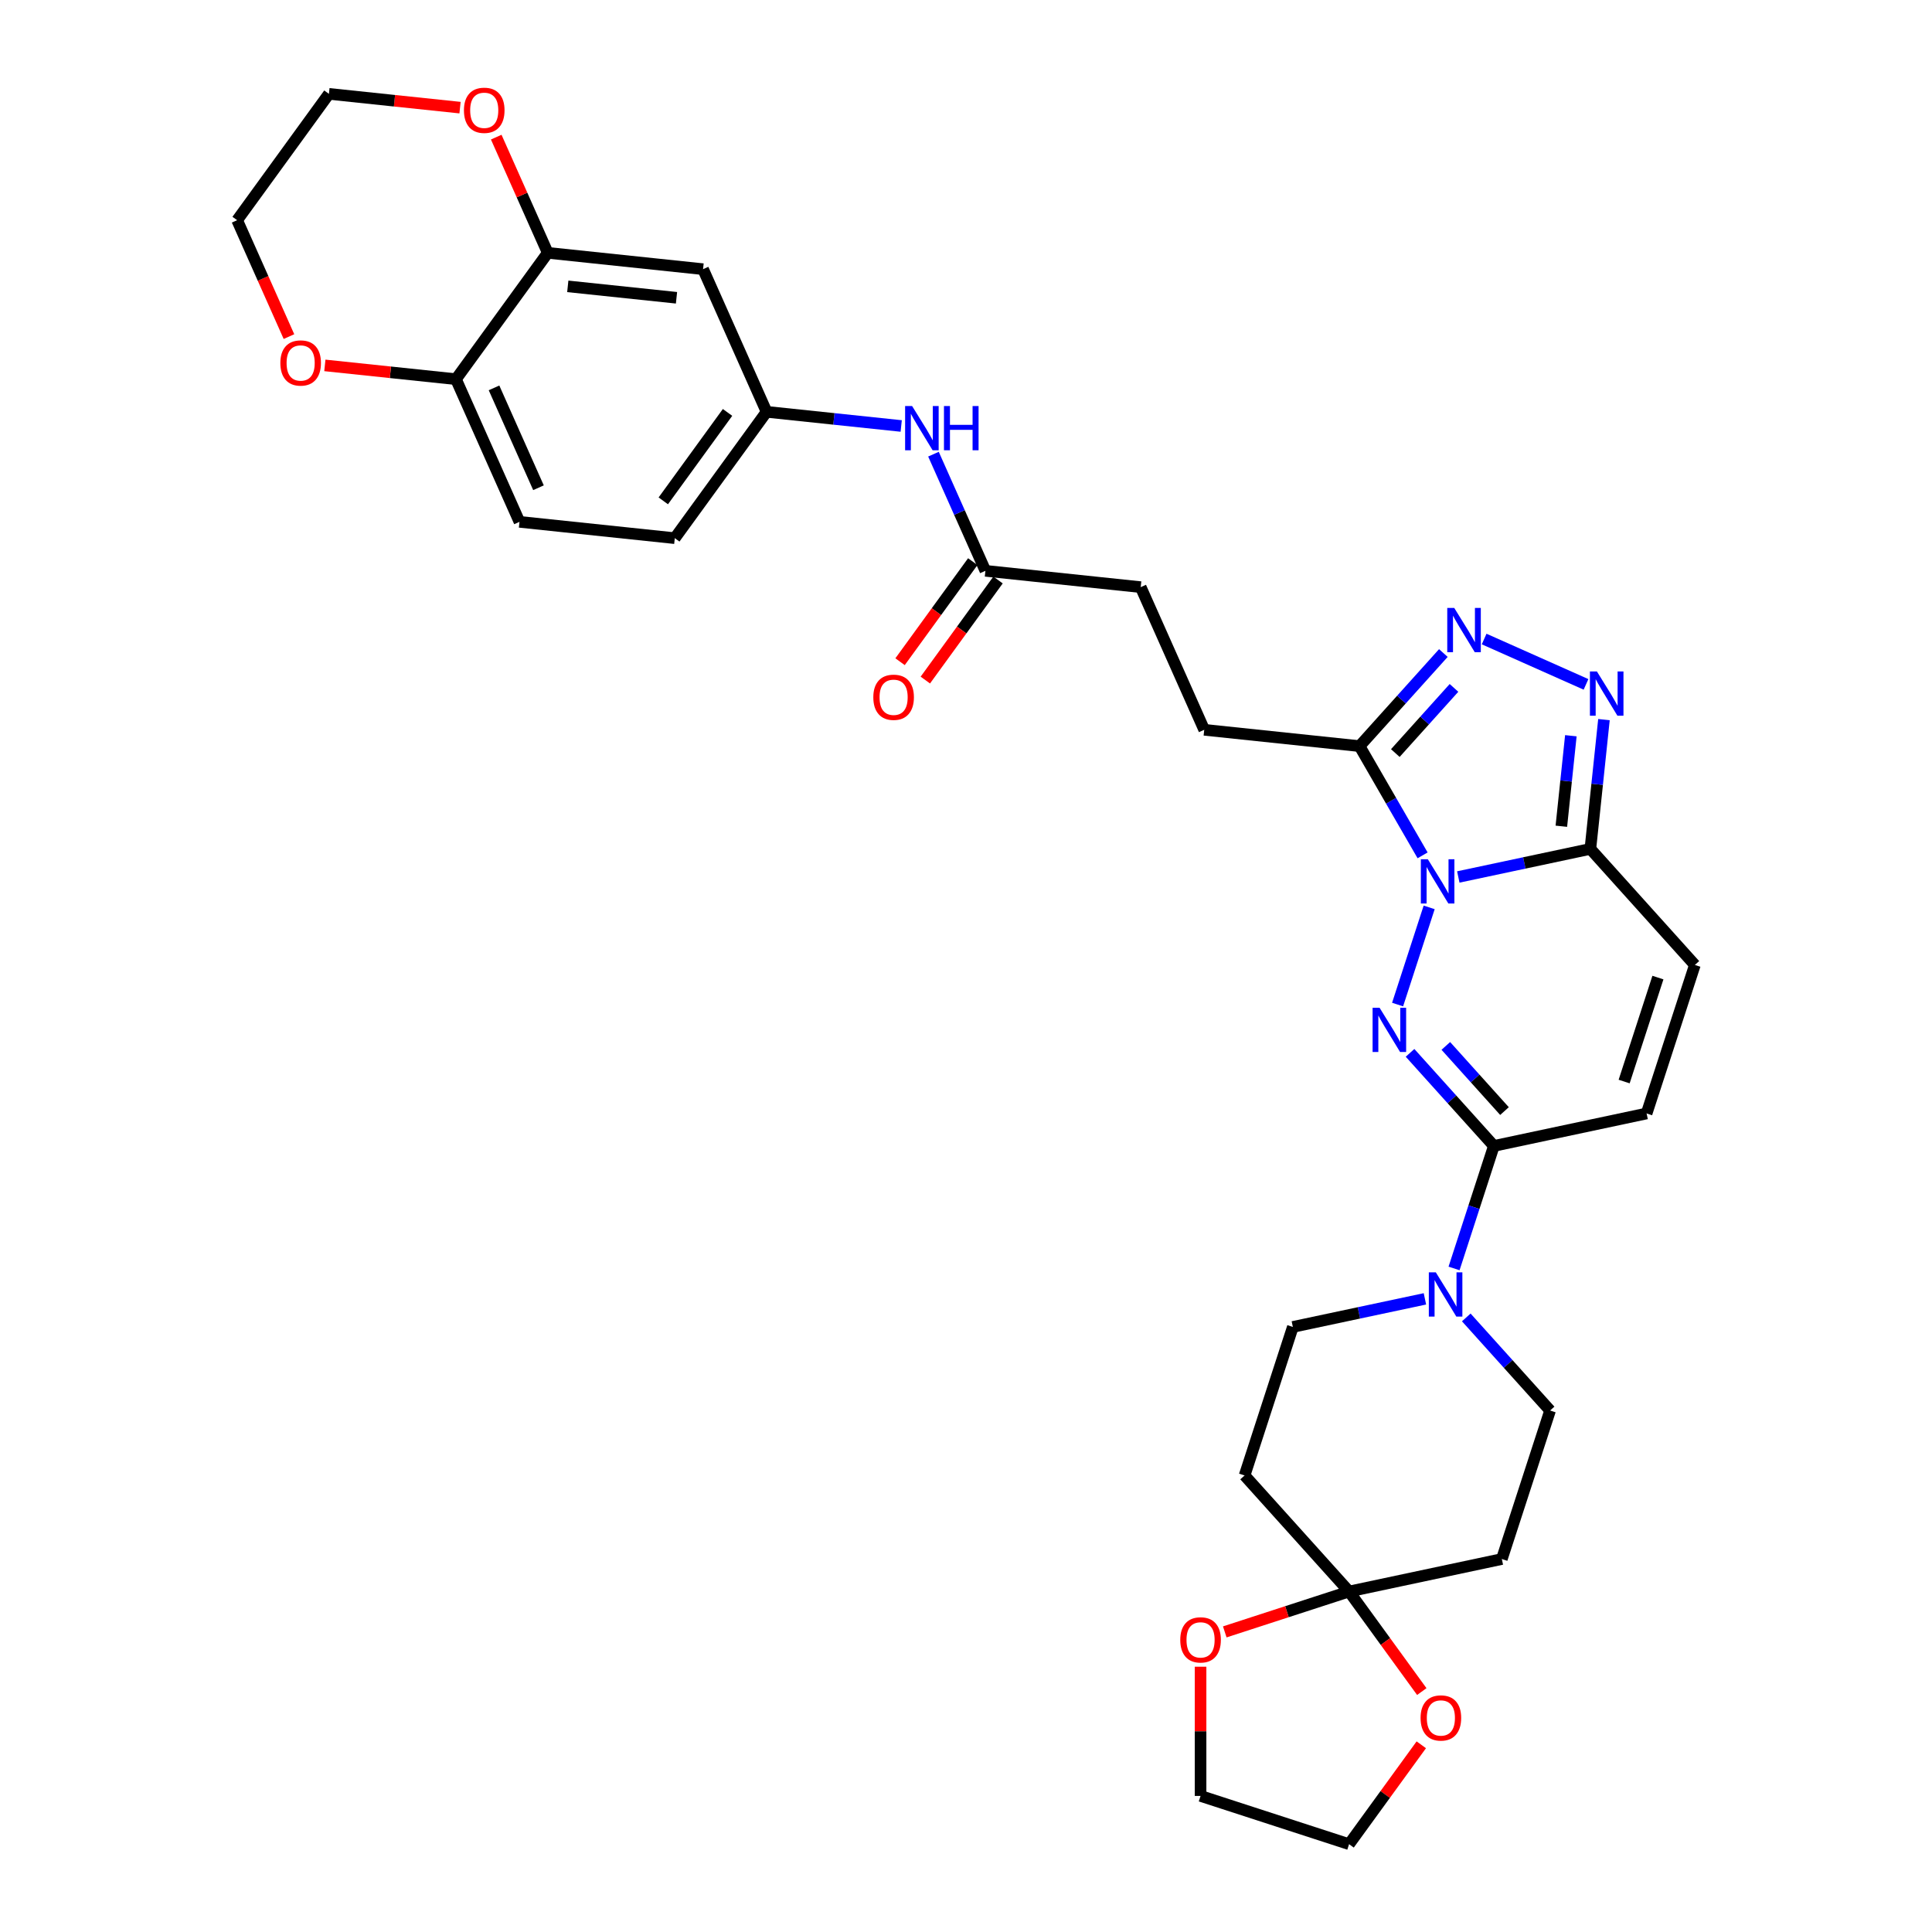 <?xml version='1.0' encoding='iso-8859-1'?>
<svg version='1.1' baseProfile='full'
              xmlns='http://www.w3.org/2000/svg'
                      xmlns:rdkit='http://www.rdkit.org/xml'
                      xmlns:xlink='http://www.w3.org/1999/xlink'
                  xml:space='preserve'
width='1000px' height='1000px' viewBox='0 0 1000 1000'>
<!-- END OF HEADER -->
<rect style='opacity:1.0;fill:#FFFFFF;stroke:none' width='1000' height='1000' x='0' y='0'> </rect>
<path class='bond-0' d='M 739.734,469.661 L 723.392,519.956' style='fill:none;fill-rule:evenodd;stroke:#0000FF;stroke-width:6px;stroke-linecap:butt;stroke-linejoin:miter;stroke-opacity:1' />
<path class='bond-1' d='M 754.812,453.92 L 788.993,446.655' style='fill:none;fill-rule:evenodd;stroke:#0000FF;stroke-width:6px;stroke-linecap:butt;stroke-linejoin:miter;stroke-opacity:1' />
<path class='bond-1' d='M 788.993,446.655 L 823.173,439.389' style='fill:none;fill-rule:evenodd;stroke:#000000;stroke-width:6px;stroke-linecap:butt;stroke-linejoin:miter;stroke-opacity:1' />
<path class='bond-2' d='M 736.335,442.728 L 720.015,414.461' style='fill:none;fill-rule:evenodd;stroke:#0000FF;stroke-width:6px;stroke-linecap:butt;stroke-linejoin:miter;stroke-opacity:1' />
<path class='bond-2' d='M 720.015,414.461 L 703.695,386.194' style='fill:none;fill-rule:evenodd;stroke:#000000;stroke-width:6px;stroke-linecap:butt;stroke-linejoin:miter;stroke-opacity:1' />
<path class='bond-3' d='M 729.834,544.954 L 751.526,569.046' style='fill:none;fill-rule:evenodd;stroke:#0000FF;stroke-width:6px;stroke-linecap:butt;stroke-linejoin:miter;stroke-opacity:1' />
<path class='bond-3' d='M 751.526,569.046 L 773.218,593.137' style='fill:none;fill-rule:evenodd;stroke:#000000;stroke-width:6px;stroke-linecap:butt;stroke-linejoin:miter;stroke-opacity:1' />
<path class='bond-3' d='M 748.355,541.365 L 763.539,558.229' style='fill:none;fill-rule:evenodd;stroke:#0000FF;stroke-width:6px;stroke-linecap:butt;stroke-linejoin:miter;stroke-opacity:1' />
<path class='bond-3' d='M 763.539,558.229 L 778.724,575.093' style='fill:none;fill-rule:evenodd;stroke:#000000;stroke-width:6px;stroke-linecap:butt;stroke-linejoin:miter;stroke-opacity:1' />
<path class='bond-4' d='M 823.173,439.389 L 826.69,405.929' style='fill:none;fill-rule:evenodd;stroke:#000000;stroke-width:6px;stroke-linecap:butt;stroke-linejoin:miter;stroke-opacity:1' />
<path class='bond-4' d='M 826.69,405.929 L 830.207,372.468' style='fill:none;fill-rule:evenodd;stroke:#0000FF;stroke-width:6px;stroke-linecap:butt;stroke-linejoin:miter;stroke-opacity:1' />
<path class='bond-4' d='M 808.151,427.661 L 810.613,404.239' style='fill:none;fill-rule:evenodd;stroke:#000000;stroke-width:6px;stroke-linecap:butt;stroke-linejoin:miter;stroke-opacity:1' />
<path class='bond-4' d='M 810.613,404.239 L 813.075,380.816' style='fill:none;fill-rule:evenodd;stroke:#0000FF;stroke-width:6px;stroke-linecap:butt;stroke-linejoin:miter;stroke-opacity:1' />
<path class='bond-8' d='M 823.173,439.389 L 877.259,499.458' style='fill:none;fill-rule:evenodd;stroke:#000000;stroke-width:6px;stroke-linecap:butt;stroke-linejoin:miter;stroke-opacity:1' />
<path class='bond-5' d='M 703.695,386.194 L 725.387,362.102' style='fill:none;fill-rule:evenodd;stroke:#000000;stroke-width:6px;stroke-linecap:butt;stroke-linejoin:miter;stroke-opacity:1' />
<path class='bond-5' d='M 725.387,362.102 L 747.079,338.011' style='fill:none;fill-rule:evenodd;stroke:#0000FF;stroke-width:6px;stroke-linecap:butt;stroke-linejoin:miter;stroke-opacity:1' />
<path class='bond-5' d='M 722.216,389.784 L 737.4,372.92' style='fill:none;fill-rule:evenodd;stroke:#000000;stroke-width:6px;stroke-linecap:butt;stroke-linejoin:miter;stroke-opacity:1' />
<path class='bond-5' d='M 737.4,372.92 L 752.585,356.056' style='fill:none;fill-rule:evenodd;stroke:#0000FF;stroke-width:6px;stroke-linecap:butt;stroke-linejoin:miter;stroke-opacity:1' />
<path class='bond-22' d='M 703.695,386.194 L 623.307,377.745' style='fill:none;fill-rule:evenodd;stroke:#000000;stroke-width:6px;stroke-linecap:butt;stroke-linejoin:miter;stroke-opacity:1' />
<path class='bond-6' d='M 773.218,593.137 L 762.916,624.841' style='fill:none;fill-rule:evenodd;stroke:#000000;stroke-width:6px;stroke-linecap:butt;stroke-linejoin:miter;stroke-opacity:1' />
<path class='bond-6' d='M 762.916,624.841 L 752.615,656.545' style='fill:none;fill-rule:evenodd;stroke:#0000FF;stroke-width:6px;stroke-linecap:butt;stroke-linejoin:miter;stroke-opacity:1' />
<path class='bond-34' d='M 773.218,593.137 L 852.282,576.332' style='fill:none;fill-rule:evenodd;stroke:#000000;stroke-width:6px;stroke-linecap:butt;stroke-linejoin:miter;stroke-opacity:1' />
<path class='bond-33' d='M 820.921,354.237 L 768.19,330.76' style='fill:none;fill-rule:evenodd;stroke:#0000FF;stroke-width:6px;stroke-linecap:butt;stroke-linejoin:miter;stroke-opacity:1' />
<path class='bond-17' d='M 737.538,672.286 L 703.357,679.552' style='fill:none;fill-rule:evenodd;stroke:#0000FF;stroke-width:6px;stroke-linecap:butt;stroke-linejoin:miter;stroke-opacity:1' />
<path class='bond-17' d='M 703.357,679.552 L 669.176,686.817' style='fill:none;fill-rule:evenodd;stroke:#000000;stroke-width:6px;stroke-linecap:butt;stroke-linejoin:miter;stroke-opacity:1' />
<path class='bond-18' d='M 758.942,681.897 L 780.634,705.988' style='fill:none;fill-rule:evenodd;stroke:#0000FF;stroke-width:6px;stroke-linecap:butt;stroke-linejoin:miter;stroke-opacity:1' />
<path class='bond-18' d='M 780.634,705.988 L 802.326,730.08' style='fill:none;fill-rule:evenodd;stroke:#000000;stroke-width:6px;stroke-linecap:butt;stroke-linejoin:miter;stroke-opacity:1' />
<path class='bond-7' d='M 698.284,823.759 L 777.348,806.954' style='fill:none;fill-rule:evenodd;stroke:#000000;stroke-width:6px;stroke-linecap:butt;stroke-linejoin:miter;stroke-opacity:1' />
<path class='bond-19' d='M 698.284,823.759 L 717.1,849.658' style='fill:none;fill-rule:evenodd;stroke:#000000;stroke-width:6px;stroke-linecap:butt;stroke-linejoin:miter;stroke-opacity:1' />
<path class='bond-19' d='M 717.1,849.658 L 735.917,875.557' style='fill:none;fill-rule:evenodd;stroke:#FF0000;stroke-width:6px;stroke-linecap:butt;stroke-linejoin:miter;stroke-opacity:1' />
<path class='bond-20' d='M 698.284,823.759 L 666.111,834.213' style='fill:none;fill-rule:evenodd;stroke:#000000;stroke-width:6px;stroke-linecap:butt;stroke-linejoin:miter;stroke-opacity:1' />
<path class='bond-20' d='M 666.111,834.213 L 633.939,844.667' style='fill:none;fill-rule:evenodd;stroke:#FF0000;stroke-width:6px;stroke-linecap:butt;stroke-linejoin:miter;stroke-opacity:1' />
<path class='bond-35' d='M 698.284,823.759 L 644.198,763.691' style='fill:none;fill-rule:evenodd;stroke:#000000;stroke-width:6px;stroke-linecap:butt;stroke-linejoin:miter;stroke-opacity:1' />
<path class='bond-9' d='M 877.259,499.458 L 852.282,576.332' style='fill:none;fill-rule:evenodd;stroke:#000000;stroke-width:6px;stroke-linecap:butt;stroke-linejoin:miter;stroke-opacity:1' />
<path class='bond-9' d='M 858.138,505.993 L 840.653,559.805' style='fill:none;fill-rule:evenodd;stroke:#000000;stroke-width:6px;stroke-linecap:butt;stroke-linejoin:miter;stroke-opacity:1' />
<path class='bond-10' d='M 283.515,130.871 L 363.903,139.321' style='fill:none;fill-rule:evenodd;stroke:#000000;stroke-width:6px;stroke-linecap:butt;stroke-linejoin:miter;stroke-opacity:1' />
<path class='bond-10' d='M 293.884,148.216 L 350.155,154.131' style='fill:none;fill-rule:evenodd;stroke:#000000;stroke-width:6px;stroke-linecap:butt;stroke-linejoin:miter;stroke-opacity:1' />
<path class='bond-23' d='M 283.515,130.871 L 270.183,100.926' style='fill:none;fill-rule:evenodd;stroke:#000000;stroke-width:6px;stroke-linecap:butt;stroke-linejoin:miter;stroke-opacity:1' />
<path class='bond-23' d='M 270.183,100.926 L 256.85,70.981' style='fill:none;fill-rule:evenodd;stroke:#FF0000;stroke-width:6px;stroke-linecap:butt;stroke-linejoin:miter;stroke-opacity:1' />
<path class='bond-37' d='M 283.515,130.871 L 236.005,196.264' style='fill:none;fill-rule:evenodd;stroke:#000000;stroke-width:6px;stroke-linecap:butt;stroke-linejoin:miter;stroke-opacity:1' />
<path class='bond-11' d='M 777.348,806.954 L 802.326,730.08' style='fill:none;fill-rule:evenodd;stroke:#000000;stroke-width:6px;stroke-linecap:butt;stroke-linejoin:miter;stroke-opacity:1' />
<path class='bond-12' d='M 644.198,763.691 L 669.176,686.817' style='fill:none;fill-rule:evenodd;stroke:#000000;stroke-width:6px;stroke-linecap:butt;stroke-linejoin:miter;stroke-opacity:1' />
<path class='bond-13' d='M 363.903,139.321 L 396.779,213.163' style='fill:none;fill-rule:evenodd;stroke:#000000;stroke-width:6px;stroke-linecap:butt;stroke-linejoin:miter;stroke-opacity:1' />
<path class='bond-14' d='M 510.043,295.454 L 590.431,303.903' style='fill:none;fill-rule:evenodd;stroke:#000000;stroke-width:6px;stroke-linecap:butt;stroke-linejoin:miter;stroke-opacity:1' />
<path class='bond-16' d='M 510.043,295.454 L 496.603,265.266' style='fill:none;fill-rule:evenodd;stroke:#000000;stroke-width:6px;stroke-linecap:butt;stroke-linejoin:miter;stroke-opacity:1' />
<path class='bond-16' d='M 496.603,265.266 L 483.162,235.078' style='fill:none;fill-rule:evenodd;stroke:#0000FF;stroke-width:6px;stroke-linecap:butt;stroke-linejoin:miter;stroke-opacity:1' />
<path class='bond-25' d='M 503.504,290.703 L 484.687,316.601' style='fill:none;fill-rule:evenodd;stroke:#000000;stroke-width:6px;stroke-linecap:butt;stroke-linejoin:miter;stroke-opacity:1' />
<path class='bond-25' d='M 484.687,316.601 L 465.871,342.5' style='fill:none;fill-rule:evenodd;stroke:#FF0000;stroke-width:6px;stroke-linecap:butt;stroke-linejoin:miter;stroke-opacity:1' />
<path class='bond-25' d='M 516.583,300.205 L 497.766,326.103' style='fill:none;fill-rule:evenodd;stroke:#000000;stroke-width:6px;stroke-linecap:butt;stroke-linejoin:miter;stroke-opacity:1' />
<path class='bond-25' d='M 497.766,326.103 L 478.95,352.002' style='fill:none;fill-rule:evenodd;stroke:#FF0000;stroke-width:6px;stroke-linecap:butt;stroke-linejoin:miter;stroke-opacity:1' />
<path class='bond-15' d='M 236.005,196.264 L 268.881,270.106' style='fill:none;fill-rule:evenodd;stroke:#000000;stroke-width:6px;stroke-linecap:butt;stroke-linejoin:miter;stroke-opacity:1' />
<path class='bond-15' d='M 255.704,200.765 L 278.718,252.455' style='fill:none;fill-rule:evenodd;stroke:#000000;stroke-width:6px;stroke-linecap:butt;stroke-linejoin:miter;stroke-opacity:1' />
<path class='bond-24' d='M 236.005,196.264 L 202.075,192.698' style='fill:none;fill-rule:evenodd;stroke:#000000;stroke-width:6px;stroke-linecap:butt;stroke-linejoin:miter;stroke-opacity:1' />
<path class='bond-24' d='M 202.075,192.698 L 168.146,189.132' style='fill:none;fill-rule:evenodd;stroke:#FF0000;stroke-width:6px;stroke-linecap:butt;stroke-linejoin:miter;stroke-opacity:1' />
<path class='bond-21' d='M 466.465,220.487 L 431.622,216.825' style='fill:none;fill-rule:evenodd;stroke:#0000FF;stroke-width:6px;stroke-linecap:butt;stroke-linejoin:miter;stroke-opacity:1' />
<path class='bond-21' d='M 431.622,216.825 L 396.779,213.163' style='fill:none;fill-rule:evenodd;stroke:#000000;stroke-width:6px;stroke-linecap:butt;stroke-linejoin:miter;stroke-opacity:1' />
<path class='bond-29' d='M 735.659,903.104 L 716.971,928.825' style='fill:none;fill-rule:evenodd;stroke:#FF0000;stroke-width:6px;stroke-linecap:butt;stroke-linejoin:miter;stroke-opacity:1' />
<path class='bond-29' d='M 716.971,928.825 L 698.284,954.545' style='fill:none;fill-rule:evenodd;stroke:#000000;stroke-width:6px;stroke-linecap:butt;stroke-linejoin:miter;stroke-opacity:1' />
<path class='bond-30' d='M 621.41,862.689 L 621.41,896.128' style='fill:none;fill-rule:evenodd;stroke:#FF0000;stroke-width:6px;stroke-linecap:butt;stroke-linejoin:miter;stroke-opacity:1' />
<path class='bond-30' d='M 621.41,896.128 L 621.41,929.568' style='fill:none;fill-rule:evenodd;stroke:#000000;stroke-width:6px;stroke-linecap:butt;stroke-linejoin:miter;stroke-opacity:1' />
<path class='bond-28' d='M 396.779,213.163 L 349.268,278.556' style='fill:none;fill-rule:evenodd;stroke:#000000;stroke-width:6px;stroke-linecap:butt;stroke-linejoin:miter;stroke-opacity:1' />
<path class='bond-28' d='M 376.574,213.469 L 343.317,259.244' style='fill:none;fill-rule:evenodd;stroke:#000000;stroke-width:6px;stroke-linecap:butt;stroke-linejoin:miter;stroke-opacity:1' />
<path class='bond-27' d='M 623.307,377.745 L 590.431,303.903' style='fill:none;fill-rule:evenodd;stroke:#000000;stroke-width:6px;stroke-linecap:butt;stroke-linejoin:miter;stroke-opacity:1' />
<path class='bond-31' d='M 238.11,55.713 L 204.181,52.147' style='fill:none;fill-rule:evenodd;stroke:#FF0000;stroke-width:6px;stroke-linecap:butt;stroke-linejoin:miter;stroke-opacity:1' />
<path class='bond-31' d='M 204.181,52.147 L 170.251,48.58' style='fill:none;fill-rule:evenodd;stroke:#000000;stroke-width:6px;stroke-linecap:butt;stroke-linejoin:miter;stroke-opacity:1' />
<path class='bond-32' d='M 149.564,174.22 L 136.152,144.097' style='fill:none;fill-rule:evenodd;stroke:#FF0000;stroke-width:6px;stroke-linecap:butt;stroke-linejoin:miter;stroke-opacity:1' />
<path class='bond-32' d='M 136.152,144.097 L 122.741,113.973' style='fill:none;fill-rule:evenodd;stroke:#000000;stroke-width:6px;stroke-linecap:butt;stroke-linejoin:miter;stroke-opacity:1' />
<path class='bond-26' d='M 268.881,270.106 L 349.268,278.556' style='fill:none;fill-rule:evenodd;stroke:#000000;stroke-width:6px;stroke-linecap:butt;stroke-linejoin:miter;stroke-opacity:1' />
<path class='bond-36' d='M 698.284,954.545 L 621.41,929.568' style='fill:none;fill-rule:evenodd;stroke:#000000;stroke-width:6px;stroke-linecap:butt;stroke-linejoin:miter;stroke-opacity:1' />
<path class='bond-38' d='M 170.251,48.58 L 122.741,113.973' style='fill:none;fill-rule:evenodd;stroke:#000000;stroke-width:6px;stroke-linecap:butt;stroke-linejoin:miter;stroke-opacity:1' />
<path  class='atom-0' d='M 739.05 444.749
L 746.551 456.874
Q 747.294 458.07, 748.491 460.236
Q 749.687 462.403, 749.752 462.532
L 749.752 444.749
L 752.791 444.749
L 752.791 467.64
L 749.655 467.64
L 741.604 454.384
Q 740.666 452.832, 739.664 451.054
Q 738.694 449.276, 738.403 448.726
L 738.403 467.64
L 735.428 467.64
L 735.428 444.749
L 739.05 444.749
' fill='#0000FF'/>
<path  class='atom-1' d='M 714.072 521.623
L 721.573 533.748
Q 722.316 534.944, 723.513 537.11
Q 724.709 539.277, 724.774 539.406
L 724.774 521.623
L 727.813 521.623
L 727.813 544.514
L 724.677 544.514
L 716.626 531.258
Q 715.688 529.706, 714.686 527.928
Q 713.716 526.15, 713.425 525.6
L 713.425 544.514
L 710.451 544.514
L 710.451 521.623
L 714.072 521.623
' fill='#0000FF'/>
<path  class='atom-5' d='M 826.563 347.556
L 834.064 359.681
Q 834.807 360.877, 836.004 363.043
Q 837.2 365.21, 837.264 365.339
L 837.264 347.556
L 840.304 347.556
L 840.304 370.447
L 837.167 370.447
L 829.117 357.191
Q 828.179 355.639, 827.177 353.861
Q 826.207 352.083, 825.916 351.533
L 825.916 370.447
L 822.941 370.447
L 822.941 347.556
L 826.563 347.556
' fill='#0000FF'/>
<path  class='atom-6' d='M 752.721 314.68
L 760.222 326.804
Q 760.965 328.001, 762.162 330.167
Q 763.358 332.333, 763.422 332.462
L 763.422 314.68
L 766.462 314.68
L 766.462 337.571
L 763.325 337.571
L 755.275 324.315
Q 754.337 322.763, 753.335 320.984
Q 752.365 319.206, 752.074 318.657
L 752.074 337.571
L 749.099 337.571
L 749.099 314.68
L 752.721 314.68
' fill='#0000FF'/>
<path  class='atom-7' d='M 743.18 658.566
L 750.681 670.69
Q 751.425 671.887, 752.621 674.053
Q 753.817 676.219, 753.882 676.348
L 753.882 658.566
L 756.921 658.566
L 756.921 681.457
L 753.785 681.457
L 745.734 668.201
Q 744.796 666.649, 743.794 664.871
Q 742.824 663.092, 742.533 662.543
L 742.533 681.457
L 739.559 681.457
L 739.559 658.566
L 743.18 658.566
' fill='#0000FF'/>
<path  class='atom-17' d='M 472.107 210.166
L 479.608 222.291
Q 480.351 223.487, 481.548 225.653
Q 482.744 227.819, 482.809 227.949
L 482.809 210.166
L 485.848 210.166
L 485.848 233.057
L 482.712 233.057
L 474.661 219.801
Q 473.723 218.249, 472.721 216.471
Q 471.751 214.693, 471.46 214.143
L 471.46 233.057
L 468.485 233.057
L 468.485 210.166
L 472.107 210.166
' fill='#0000FF'/>
<path  class='atom-17' d='M 488.596 210.166
L 491.7 210.166
L 491.7 219.898
L 503.404 219.898
L 503.404 210.166
L 506.508 210.166
L 506.508 233.057
L 503.404 233.057
L 503.404 222.485
L 491.7 222.485
L 491.7 233.057
L 488.596 233.057
L 488.596 210.166
' fill='#0000FF'/>
<path  class='atom-20' d='M 735.287 889.217
Q 735.287 883.721, 738.003 880.649
Q 740.719 877.578, 745.795 877.578
Q 750.871 877.578, 753.587 880.649
Q 756.303 883.721, 756.303 889.217
Q 756.303 894.778, 753.554 897.947
Q 750.806 901.083, 745.795 901.083
Q 740.751 901.083, 738.003 897.947
Q 735.287 894.811, 735.287 889.217
M 745.795 898.496
Q 749.287 898.496, 751.162 896.169
Q 753.07 893.808, 753.07 889.217
Q 753.07 884.723, 751.162 882.46
Q 749.287 880.164, 745.795 880.164
Q 742.303 880.164, 740.395 882.427
Q 738.52 884.691, 738.52 889.217
Q 738.52 893.841, 740.395 896.169
Q 742.303 898.496, 745.795 898.496
' fill='#FF0000'/>
<path  class='atom-21' d='M 610.902 848.802
Q 610.902 843.306, 613.618 840.234
Q 616.334 837.163, 621.41 837.163
Q 626.486 837.163, 629.202 840.234
Q 631.918 843.306, 631.918 848.802
Q 631.918 854.363, 629.17 857.532
Q 626.421 860.668, 621.41 860.668
Q 616.366 860.668, 613.618 857.532
Q 610.902 854.396, 610.902 848.802
M 621.41 858.081
Q 624.902 858.081, 626.777 855.753
Q 628.685 853.393, 628.685 848.802
Q 628.685 844.308, 626.777 842.045
Q 624.902 839.749, 621.41 839.749
Q 617.918 839.749, 616.011 842.012
Q 614.135 844.276, 614.135 848.802
Q 614.135 853.426, 616.011 855.753
Q 617.918 858.081, 621.41 858.081
' fill='#FF0000'/>
<path  class='atom-24' d='M 240.131 57.094
Q 240.131 51.598, 242.847 48.526
Q 245.563 45.455, 250.639 45.455
Q 255.715 45.455, 258.431 48.526
Q 261.147 51.598, 261.147 57.094
Q 261.147 62.655, 258.398 65.824
Q 255.65 68.96, 250.639 68.96
Q 245.595 68.96, 242.847 65.824
Q 240.131 62.688, 240.131 57.094
M 250.639 66.373
Q 254.131 66.373, 256.006 64.046
Q 257.913 61.685, 257.913 57.094
Q 257.913 52.6, 256.006 50.337
Q 254.131 48.041, 250.639 48.041
Q 247.147 48.041, 245.239 50.304
Q 243.364 52.568, 243.364 57.094
Q 243.364 61.718, 245.239 64.046
Q 247.147 66.373, 250.639 66.373
' fill='#FF0000'/>
<path  class='atom-25' d='M 145.109 187.88
Q 145.109 182.384, 147.825 179.312
Q 150.541 176.241, 155.617 176.241
Q 160.693 176.241, 163.409 179.312
Q 166.125 182.384, 166.125 187.88
Q 166.125 193.441, 163.377 196.61
Q 160.629 199.746, 155.617 199.746
Q 150.573 199.746, 147.825 196.61
Q 145.109 193.473, 145.109 187.88
M 155.617 197.159
Q 159.109 197.159, 160.984 194.831
Q 162.892 192.471, 162.892 187.88
Q 162.892 183.386, 160.984 181.123
Q 159.109 178.827, 155.617 178.827
Q 152.125 178.827, 150.218 181.09
Q 148.342 183.354, 148.342 187.88
Q 148.342 192.504, 150.218 194.831
Q 152.125 197.159, 155.617 197.159
' fill='#FF0000'/>
<path  class='atom-26' d='M 452.025 360.911
Q 452.025 355.415, 454.74 352.343
Q 457.456 349.272, 462.532 349.272
Q 467.609 349.272, 470.324 352.343
Q 473.04 355.415, 473.04 360.911
Q 473.04 366.472, 470.292 369.641
Q 467.544 372.777, 462.532 372.777
Q 457.489 372.777, 454.74 369.641
Q 452.025 366.505, 452.025 360.911
M 462.532 370.191
Q 466.024 370.191, 467.9 367.863
Q 469.807 365.502, 469.807 360.911
Q 469.807 356.417, 467.9 354.154
Q 466.024 351.858, 462.532 351.858
Q 459.041 351.858, 457.133 354.122
Q 455.258 356.385, 455.258 360.911
Q 455.258 365.535, 457.133 367.863
Q 459.041 370.191, 462.532 370.191
' fill='#FF0000'/>
</svg>
